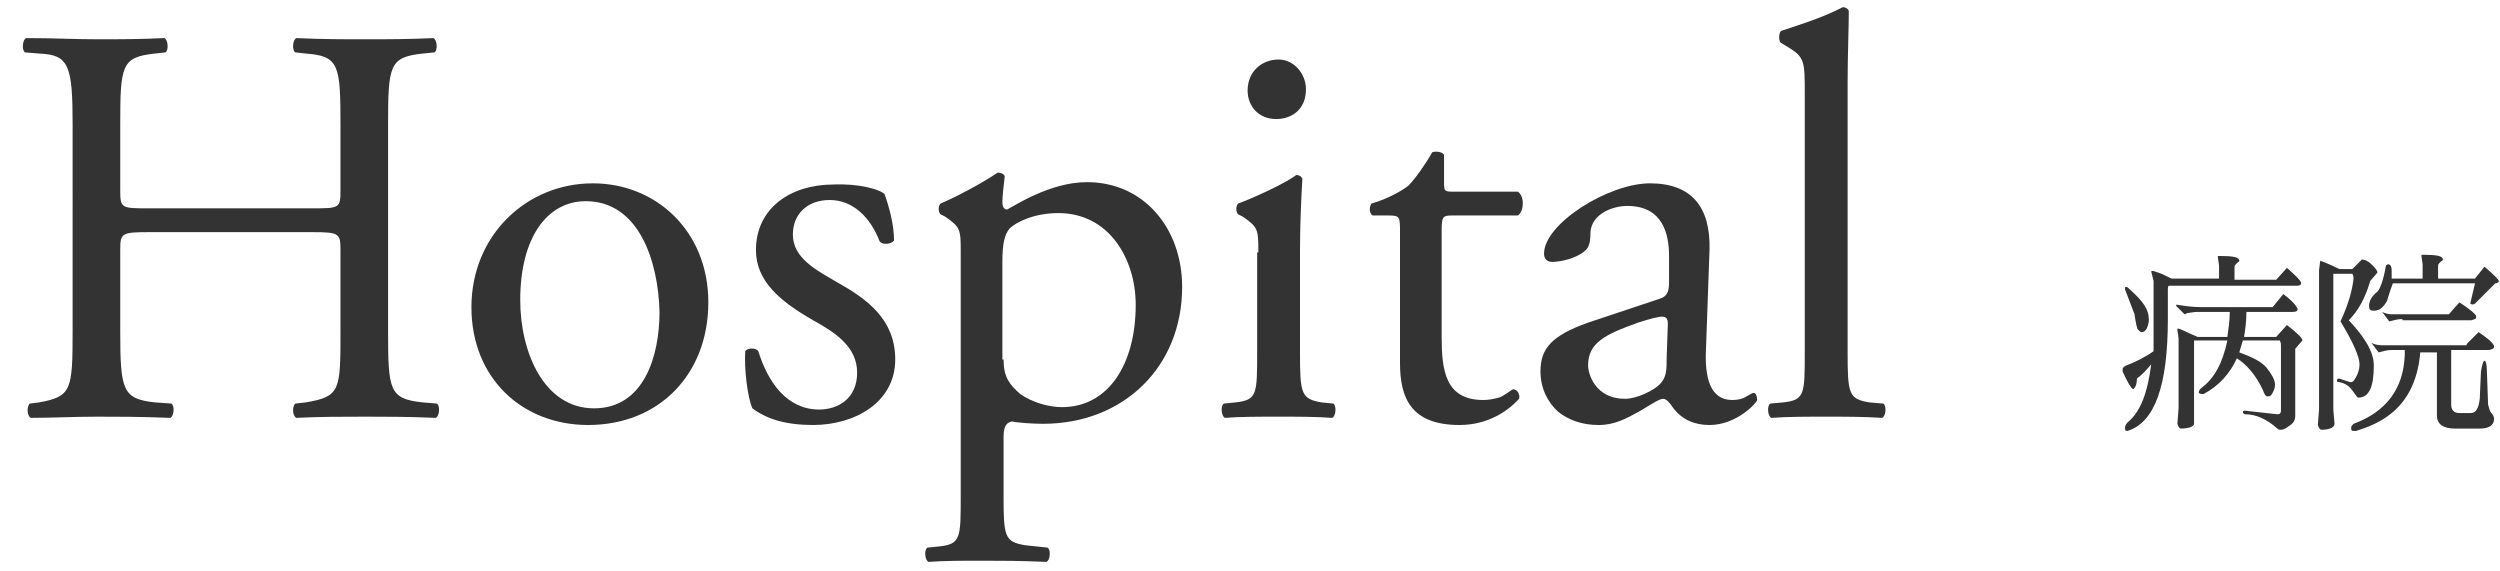 <?xml version="1.0" encoding="utf-8"?>
<!-- Generator: Adobe Illustrator 23.0.2, SVG Export Plug-In . SVG Version: 6.00 Build 0)  -->
<svg version="1.1" id="レイヤー_1" xmlns="http://www.w3.org/2000/svg" xmlns:xlink="http://www.w3.org/1999/xlink" x="0px"
	 y="0px" viewBox="0 0 210 48" style="enable-background:new 0 0 210 48;" xml:space="preserve" width="210" height="48">
<style type="text/css">
	.st0{enable-background:new    ;}
	.st1{fill:#333333;}
</style>
<g class="st0">
	<path class="st1" d="M12.5,19.5c-2.3,0-2.4,0.1-2.4,1.5v6.8c0,5,0.2,5.7,2.9,6l1.4,0.1c0.3,0.2,0.2,1.1-0.1,1.2
		C11.7,35,10.1,35,8.2,35c-2.1,0-3.7,0.1-5.6,0.1c-0.3-0.1-0.4-0.9-0.1-1.2l0.8-0.1c2.7-0.5,2.8-1,2.8-6V10.5c0-5-0.3-5.9-2.8-6
		L2.1,4.4C1.8,4.2,1.9,3.3,2.2,3.2c2.4,0,4,0.1,6,0.1c1.9,0,3.5,0,5.6-0.1c0.3,0.1,0.4,1,0.1,1.2L13,4.5c-2.8,0.3-2.9,1-2.9,6V16
		c0,1.5,0.1,1.5,2.4,1.5h13.7c2.3,0,2.4,0,2.4-1.5v-5.5c0-5-0.1-5.8-2.9-6l-0.9-0.1c-0.3-0.2-0.2-1.1,0.1-1.2
		c2.2,0.1,3.8,0.1,5.8,0.1c1.9,0,3.5,0,5.7-0.1c0.3,0.1,0.4,1,0.1,1.2l-1,0.1c-2.8,0.3-2.9,1-2.9,6v17.3c0,5,0.1,5.7,2.9,6l1.2,0.1
		c0.3,0.2,0.2,1.1-0.1,1.2C34.2,35,32.5,35,30.7,35c-2,0-3.7,0-5.8,0.1c-0.3-0.1-0.4-0.9-0.1-1.2l0.9-0.1c2.9-0.5,2.9-1,2.9-6V21
		c0-1.4-0.1-1.5-2.4-1.5H12.5z"/>
	<path class="st1" d="M59.5,25.4c0,6-4.1,10.3-10.1,10.3c-5.5,0-9.8-3.9-9.8-9.9c0-6,4.6-10.4,10.2-10.4
		C55.1,15.4,59.5,19.4,59.5,25.4z M49.2,16.9c-3.2,0-5.5,3-5.5,8.3c0,4.4,2,9.1,6.2,9.1c4.2,0,5.5-4.4,5.5-8.1
		C55.3,22,53.7,16.9,49.2,16.9z"/>
	<path class="st1" d="M74.3,16.3c0.4,1.1,0.8,2.6,0.8,3.9c-0.2,0.3-0.9,0.4-1.2,0.1c-0.8-2.1-2.3-3.5-4.2-3.5
		c-1.9,0-3.1,1.2-3.1,2.9c0,2,2,3,3.7,4c2.5,1.4,4.9,3.1,4.9,6.5c0,3.6-3.4,5.5-6.9,5.5c-2.3,0-3.9-0.5-5.1-1.4
		c-0.4-0.9-0.7-3.3-0.6-4.8c0.2-0.3,0.9-0.3,1.1,0c0.8,2.6,2.4,4.9,5.1,4.9c1.7,0,3.2-1,3.2-3.1c0-2.2-1.9-3.4-3.7-4.4
		c-2.8-1.6-4.8-3.3-4.8-5.9c0-3.5,2.9-5.5,6.5-5.5C72.1,15.4,73.9,15.9,74.3,16.3z"/>
	<path class="st1" d="M80.7,21.2c0-1.9,0-2.1-1.3-3L79,18c-0.2-0.2-0.2-0.7,0-0.9c1.2-0.5,3.5-1.7,4.8-2.6c0.3,0,0.5,0.1,0.6,0.3
		c-0.1,0.9-0.2,1.6-0.2,2.2c0,0.3,0.1,0.6,0.4,0.6c0.6-0.3,3.6-2.3,6.7-2.3c4.8,0,8,3.9,8,8.8c0,6.7-4.9,11.5-11.7,11.5
		c-0.9,0-2.2-0.1-2.6-0.2c-0.4,0.1-0.7,0.3-0.7,1.3v5c0,3.4,0.1,3.8,1.8,4.1l1.9,0.2c0.3,0.2,0.2,1.1-0.1,1.2
		c-2.3-0.1-3.7-0.1-5.4-0.1c-1.7,0-3.2,0-4.5,0.1c-0.3-0.1-0.4-1-0.1-1.2l1-0.1c1.8-0.2,1.8-0.7,1.8-4.2V21.2z M84.3,30.2
		c0,1.5,0.5,2.1,1.4,2.9c1,0.7,2.4,1.1,3.5,1.1c3.9,0,6.2-3.6,6.2-8.6c0-3.8-2.2-7.7-6.5-7.7c-2.1,0-3.6,0.8-4.1,1.3
		c-0.4,0.5-0.6,1.2-0.6,2.8V30.2z"/>
	<path class="st1" d="M105.7,21.2c0-1.9,0-2.1-1.3-3L104,18c-0.2-0.2-0.2-0.7,0-0.9c1.1-0.4,3.8-1.6,4.9-2.4c0.2,0,0.4,0.1,0.5,0.3
		c-0.1,1.7-0.2,4-0.2,6v8.6c0,3.5,0.1,3.9,1.8,4.2l1,0.1c0.3,0.2,0.2,1.1-0.1,1.2c-1.4-0.1-2.8-0.1-4.5-0.1c-1.7,0-3.2,0-4.5,0.1
		c-0.3-0.1-0.4-1-0.1-1.2l1-0.1c1.8-0.2,1.8-0.7,1.8-4.2V21.2z M109.7,7.5c0,1.7-1.2,2.5-2.5,2.5c-1.5,0-2.4-1.1-2.4-2.4
		c0-1.6,1.2-2.6,2.6-2.6C108.7,5,109.7,6.2,109.7,7.5z"/>
	<path class="st1" d="M122,18.1c-0.8,0-0.9,0.1-0.9,1.2v9c0,2.8,0.3,5.3,3.5,5.3c0.5,0,0.9-0.1,1.3-0.2c0.4-0.1,1.1-0.7,1.2-0.7
		c0.4,0,0.6,0.5,0.5,0.8c-0.9,1-2.6,2.2-5,2.2c-4.1,0-5-2.3-5-5.2v-11c0-1.3,0-1.4-1-1.4h-1.3c-0.3-0.2-0.3-0.7-0.1-1
		c1.4-0.4,2.6-1.1,3.1-1.5c0.6-0.6,1.5-1.9,2-2.8c0.2-0.1,0.8-0.1,1,0.2v2.2c0,0.9,0,0.9,0.9,0.9h5.3c0.6,0.4,0.5,1.7,0,2H122z"/>
	<path class="st1" d="M139.4,25.1c0.7-0.2,0.8-0.7,0.8-1.4l0-2.2c0-1.8-0.5-4.2-3.5-4.2c-1.3,0-3,0.7-3.1,2.2c0,0.8-0.1,1.3-0.5,1.6
		c-0.7,0.6-2,0.9-2.7,0.9c-0.4,0-0.7-0.2-0.7-0.7c0-2.5,5.4-5.9,8.9-5.9c3.5,0,5.1,2,5,5.6l-0.3,8.4c-0.1,2.2,0.3,4.2,2.2,4.2
		c0.5,0,0.9-0.1,1.2-0.3c0.2-0.1,0.5-0.3,0.6-0.3c0.2,0,0.3,0.3,0.3,0.6c0,0.2-1.7,2.1-4,2.1c-1.2,0-2.3-0.4-3.1-1.5
		c-0.2-0.3-0.5-0.7-0.8-0.7c-0.3,0-0.9,0.4-1.9,1c-1.1,0.6-2.1,1.2-3.5,1.2c-1.4,0-2.5-0.4-3.4-1.1c-0.9-0.8-1.5-2-1.5-3.4
		c0-1.9,0.9-3,4-4.1L139.4,25.1z M136.5,33.5c1,0,2.4-0.7,2.9-1.2c0.6-0.6,0.6-1.2,0.6-2.3l0.1-2.8c0-0.5-0.2-0.6-0.5-0.6
		c-0.3,0-1.1,0.2-2,0.5c-2.8,1-4.2,1.7-4.2,3.6C133.4,31.4,134,33.5,136.5,33.5z"/>
	<path class="st1" d="M155.2,29.6c0,3.5,0.1,3.9,1.8,4.2l1.2,0.1c0.3,0.2,0.2,1.1-0.1,1.2c-1.6-0.1-3-0.1-4.7-0.1
		c-1.7,0-3.2,0-4.6,0.1c-0.3-0.1-0.4-1-0.1-1.2l1.1-0.1c1.8-0.2,1.8-0.7,1.8-4.2V7.9c0-2.8,0-3.1-1.5-4l-0.5-0.3
		c-0.2-0.1-0.2-0.8,0-1c1.2-0.4,3.5-1.1,5.2-2c0.2,0,0.4,0.1,0.5,0.3c0,1.4-0.1,3.8-0.1,6V29.6z"/>
</g>
<g class="st0">
	<path class="st1" d="M180.7,22.8C180.7,22.7,180.7,22.7,180.7,22.8c0.1-0.1,0.3,0,0.6,0.1c0.3,0.1,0.7,0.3,1.1,0.5h4v-1.1l-0.1-0.7
		c0-0.1,0-0.1,0.1-0.1c1.2,0,1.7,0.1,1.7,0.4c0,0.1-0.1,0.1-0.2,0.2s-0.2,0.2-0.2,0.3v1.1h3.5l0.9-1c0.8,0.7,1.2,1.1,1.2,1.3
		c0,0.1-0.1,0.2-0.3,0.2h-10.8c-0.1,0-0.1,0.2-0.1,0.4v2.4c0,5.6-1.1,8.7-3.4,9.4c-0.2,0-0.2-0.1-0.2-0.3c0-0.1,0.1-0.3,0.2-0.4
		c1.1-0.9,1.7-2.5,2-4.9c-0.4,0.5-0.8,0.9-1.2,1.2c0,0.6-0.2,0.8-0.3,0.9c-0.2-0.1-0.5-0.6-0.9-1.5c0-0.1,0-0.1,0-0.2
		c0-0.1,0.1-0.2,0.3-0.3c0.8-0.3,1.6-0.7,2.3-1.2c0-0.5,0-1,0-1.5v-4.4L180.7,22.8z M178.6,24.1c0.1,0,0.2,0.1,0.4,0.3
		c1,0.9,1.5,1.6,1.5,2.4c0,0.1,0,0.1,0,0.2c-0.1,0.6-0.3,0.9-0.6,0.9c-0.1,0-0.2-0.1-0.3-0.2c-0.1-0.1-0.2-0.6-0.3-1.3l-0.8-2.1
		C178.5,24.1,178.5,24.1,178.6,24.1z M184.3,35.6c0,0.2-0.4,0.4-1.1,0.4c0,0,0,0,0,0c-0.1,0-0.2-0.1-0.3-0.4l0.1-1.3v-5.9l-0.1-0.7
		c0-0.1,0-0.1,0.1-0.1c0,0,0.3,0.1,0.7,0.3c0.4,0.2,0.7,0.3,0.9,0.4h2.5c0.1-0.7,0.2-1.4,0.2-2.1h-2.7c-0.4,0-0.7,0.1-0.9,0.1
		c-0.1,0.1-0.2,0.1-0.2,0.1l-0.7-0.7c0,0,0,0,0-0.1l0.1,0c0.6,0.1,1.3,0.2,2,0.2h6l0.9-1.1c0.8,0.6,1.2,1.1,1.2,1.3
		c0,0.1-0.1,0.2-0.4,0.2h-3.9c0,0.8-0.1,1.5-0.2,2.1h2.7l0.9-1c0.9,0.7,1.3,1.1,1.3,1.3l-0.6,0.7V35c0,0.2-0.1,0.5-0.4,0.7
		s-0.5,0.4-0.8,0.4c-0.1,0-0.2,0-0.3-0.1c-0.9-0.8-1.8-1.2-2.7-1.2c-0.1,0-0.2-0.1-0.2-0.2c0-0.1,0.1-0.1,0.2-0.1l2.7,0.3
		c0.2,0,0.3-0.1,0.3-0.3V29c0-0.1,0-0.2-0.1-0.4h-3.1c-0.1,0.3-0.2,0.7-0.3,1c1.1,0.4,1.9,0.8,2.3,1.3s0.7,1,0.7,1.4
		c0,0.3-0.1,0.5-0.2,0.7c-0.1,0.2-0.2,0.3-0.4,0.3c-0.2,0-0.3-0.2-0.4-0.5c-0.6-1.3-1.4-2.2-2.2-2.7c-0.6,1.3-1.5,2.3-2.8,3
		c-0.2,0-0.3,0-0.4-0.1c0-0.1,0-0.2,0.2-0.4c1.1-0.8,1.8-2.1,2.2-4h-2.8c0,0,0,1.9,0,5.7C184.3,35,184.3,35.5,184.3,35.6z"/>
	<path class="st1" d="M194.9,21.9c0,0,0.6,0.2,1.6,0.7h1.1l0.8-0.8c0.2,0,0.5,0.1,0.8,0.4s0.5,0.5,0.5,0.7l-0.6,0.7
		c-0.4,1.4-1,2.5-1.8,3.3c1.4,1.5,2.1,2.7,2.1,3.8c0,1.8-0.4,2.7-1.3,2.7c-0.1,0-0.2-0.2-0.5-0.6c-0.3-0.4-0.6-0.6-1.1-0.7
		c-0.2,0-0.2-0.1-0.2-0.1c0-0.2,0.1-0.2,0.2-0.2l0.9,0.3c0.1,0,0.2,0,0.3-0.1c0.3-0.4,0.5-0.9,0.5-1.4c0-0.6-0.5-1.8-1.6-3.6
		c0.7-1.5,1-2.7,1.1-3.6c0-0.1,0-0.2-0.1-0.4h-1.6v11.4l0.1,1.2c0,0.3-0.4,0.5-1.1,0.5c-0.1,0-0.2-0.1-0.3-0.4l0.1-1.3V22.7
		L194.9,21.9C194.8,21.9,194.8,21.9,194.9,21.9z M207.2,28.9c0.4-0.4,0.7-0.7,1-1c0.9,0.6,1.3,1,1.3,1.2c0,0.2-0.1,0.2-0.4,0.3h-3.2
		V34c0,0.4,0.2,0.7,0.7,0.7h0.9c0.5,0,0.7-0.4,0.8-1.2l0.1-2.3c0.1-0.6,0.2-0.9,0.3-0.9s0.2,0.3,0.2,0.9l0.1,2.8
		c0.1,0.3,0.1,0.4,0.2,0.6c0.2,0.2,0.3,0.4,0.3,0.6c0,0.5-0.4,0.8-1.2,0.8h-2.1c-1,0-1.5-0.4-1.5-1.1c0-1.8,0-3.6,0-5.3h-1.4
		c-0.2,2.5-1.2,4.3-2.8,5.4c-0.7,0.5-1.6,0.9-2.6,1.2c-0.1,0-0.2,0-0.2,0c-0.2,0-0.2-0.1-0.2-0.3c0-0.1,0.1-0.2,0.2-0.3
		c2.7-1,4.2-2.9,4.3-5.8l0-0.4h-1.1c-0.4,0-0.7,0.1-1.1,0.2l-0.6-0.8c0.2,0.1,0.5,0.2,0.8,0.2H207.2z M200.5,25.3
		c-0.3,0.5-0.6,0.8-1.1,0.8c-0.3,0-0.4-0.1-0.4-0.4c0-0.4,0.2-0.8,0.7-1.2c0.2-0.2,0.5-0.9,0.7-2.1c0-0.1,0.1-0.2,0.2-0.2
		c0,0,0,0,0,0c0.2,0,0.3,0.2,0.3,0.5l0,0.7l2.6,0v-1.2l-0.1-0.7c0-0.1,0-0.1,0.1-0.1c1.2,0,1.7,0.1,1.7,0.4c0,0.1-0.1,0.1-0.2,0.2
		s-0.2,0.2-0.2,0.3v1.1l3.1,0l0.8-1c0.8,0.7,1.2,1.1,1.2,1.2c0,0.1-0.1,0.2-0.3,0.2l-1.7,1.7c-0.1,0.1-0.3,0.1-0.4,0l0.4-1.7h-6.9
		C200.7,24.6,200.6,25,200.5,25.3z M201.8,26.8c-0.4,0-0.7,0.1-1.1,0.2l-0.6-0.8c0.2,0.1,0.5,0.2,0.8,0.2h4.8c0.2-0.2,0.5-0.6,0.9-1
		c0.9,0.6,1.4,1,1.4,1.2c0,0.2-0.1,0.2-0.4,0.3H201.8z"/>
</g>
</svg>
